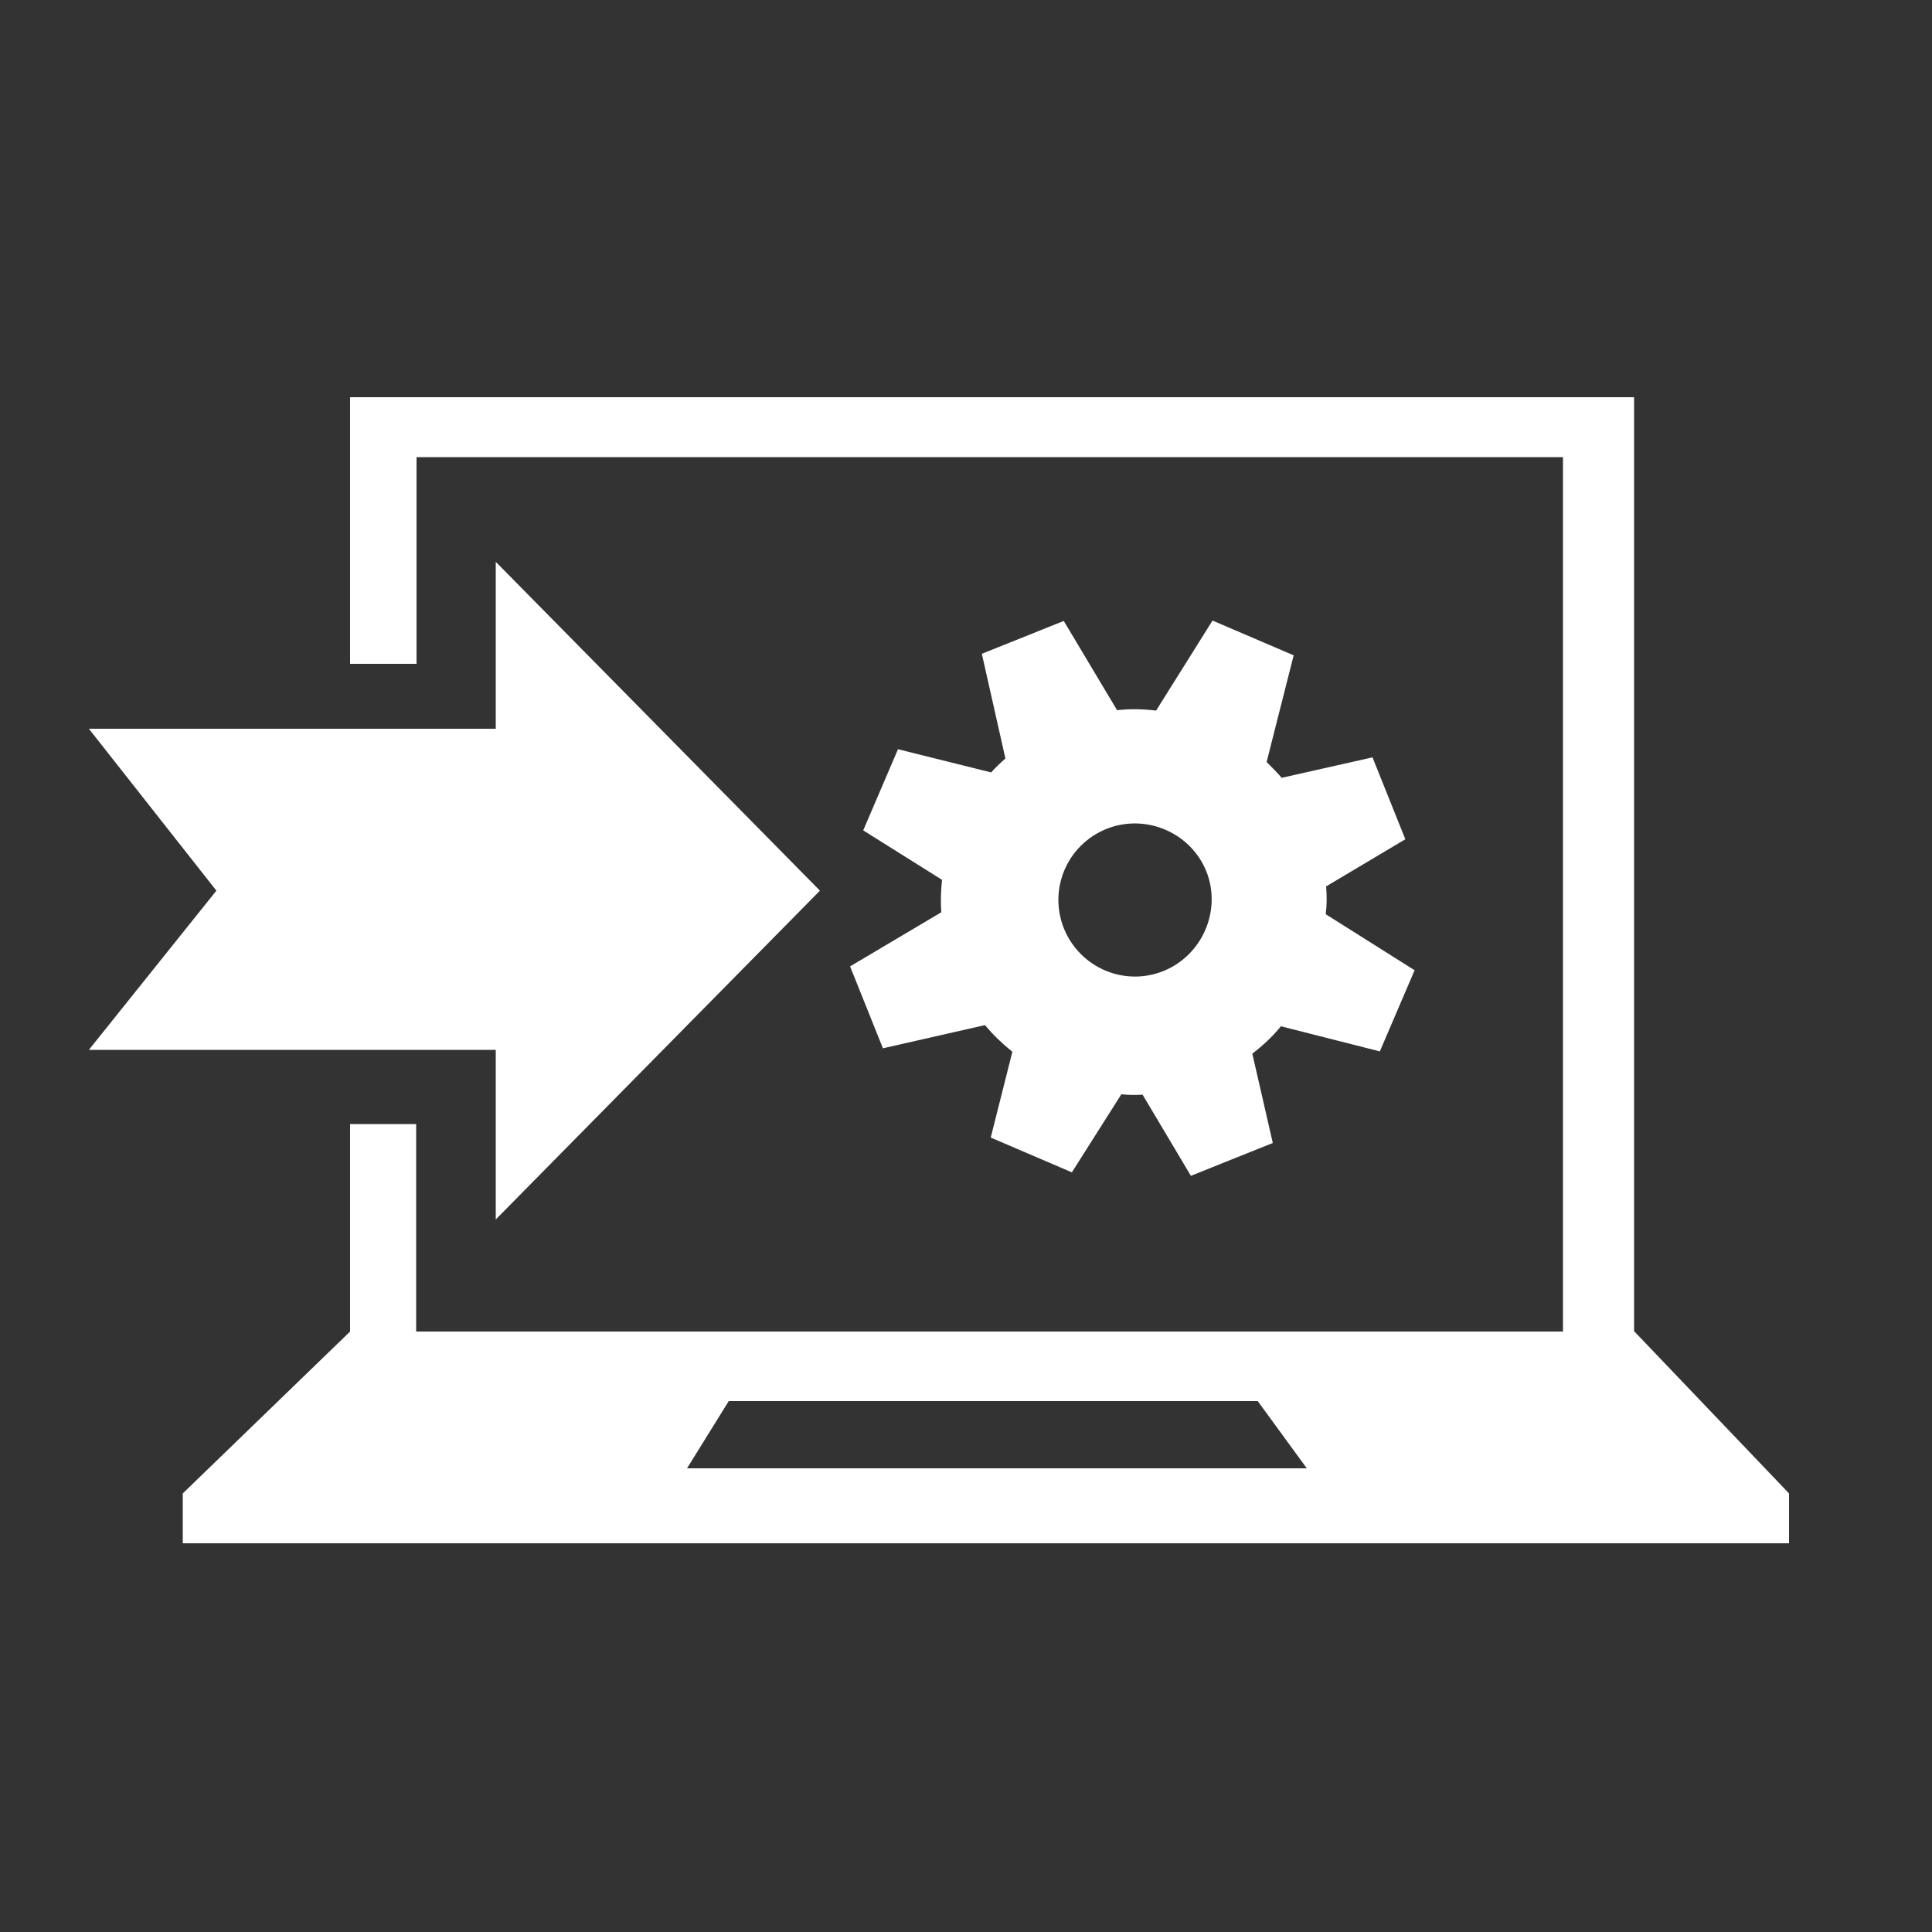 <?xml version="1.0" encoding="utf-8"?>
<!-- Generator: Adobe Illustrator 26.2.1, SVG Export Plug-In . SVG Version: 6.00 Build 0)  -->
<svg version="1.1" id="Layer_1" xmlns="http://www.w3.org/2000/svg" xmlns:xlink="http://www.w3.org/1999/xlink" x="0px" y="0px"
	 viewBox="0 0 500 500" style="enable-background:new 0 0 500 500;" xml:space="preserve">
<rect x="0" y="0" width="500" height="500" fill="#333333" stroke="none"/>
<style type="text/css">
	.st0{fill:#FFFFFF;}
	.st1{fill:none;}
</style>
<path class="st0" d="M343.2,229.4l20.5-12.2l-8.5-21.2l-23.5,5.3c-1.2-1.4-2.6-2.8-3.9-4.1l7-27.6l-21-9l-14.6,23.3
	c-3.3-0.4-6.7-0.5-10.1-0.1l-13.8-23.1l-21.2,8.5l6.1,27.1c-1.3,1.1-2.6,2.4-3.7,3.6l-24.1-6l-9,21l20.4,12.8
	c-0.3,2.8-0.4,5.6-0.2,8.4l-23.6,14l8.5,21.2l26.4-6c2.2,2.6,4.5,4.8,7.1,6.9l-5.6,22.2l21,9l12.8-20.2c1.8,0.2,3.7,0.2,5.5,0.1
	l12.5,21l21.2-8.5l-5.3-23.1c2.7-2.1,5.2-4.4,7.4-7.1l25.6,6.5l9-21l-23-14.5C343.4,234.2,343.4,231.8,343.2,229.4z M301.1,251.3
	c-10.2,4.1-21.7-0.9-25.8-11.1c-4-10.2,0.9-21.6,11.1-25.7c10.1-4,21.7,0.9,25.8,11C316.2,235.6,311.2,247.2,301.1,251.3z"/>
<g>
	<polygon class="st1" points="188.6,362.6 177.8,380 338.2,380 325.5,362.6 	"/>
	<path class="st0" d="M422.9,344.5V102.8H90.6v69h17.2v-53.5h296.7v226.3H107.7v-53.7H90.6v53.7l-43.3,41.9v12.9H463v-12.9
		L422.9,344.5z M177.8,380l10.8-17.4h136.9l12.7,17.4H177.8z"/>
</g>
<polygon class="st0" points="212.2,230.5 128.3,145.4 128.3,188.6 23,188.6 56,230.5 23,271.7 128.3,271.7 128.3,315.6 212.2,230.5 
	"/>
</svg>
